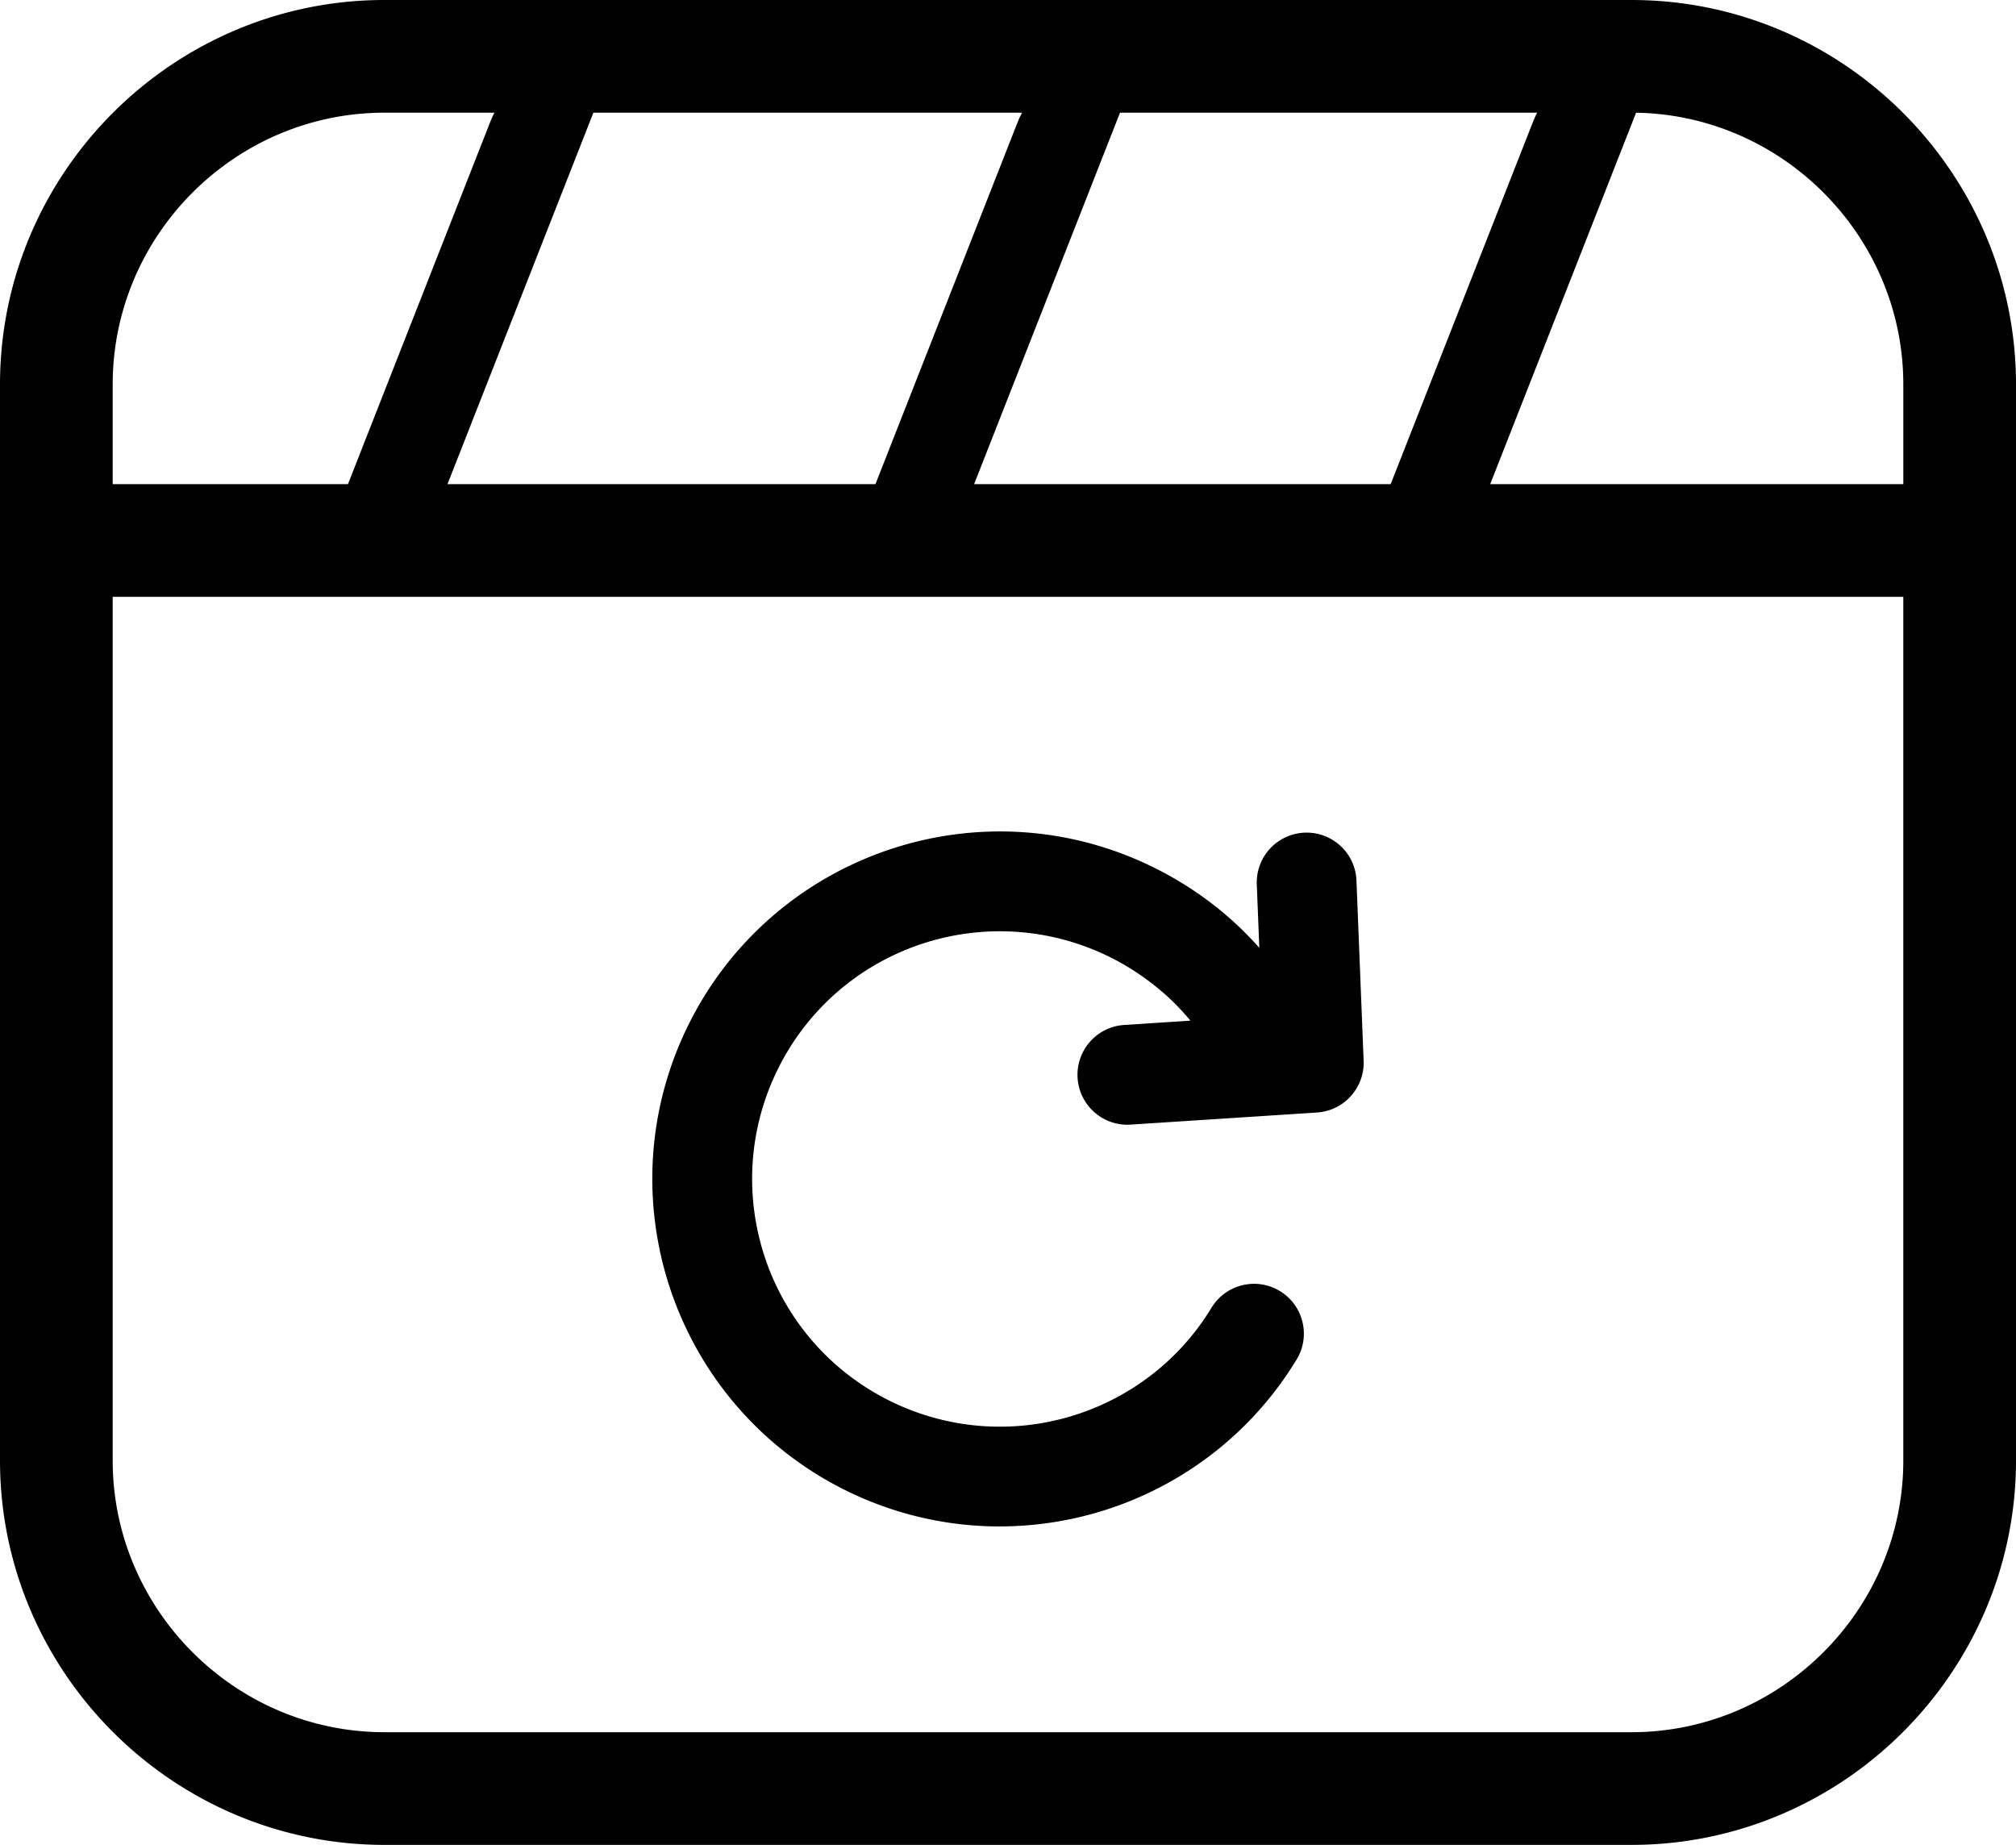 <svg xmlns="http://www.w3.org/2000/svg" shape-rendering="geometricPrecision" text-rendering="geometricPrecision" image-rendering="optimizeQuality" fill-rule="evenodd" clip-rule="evenodd" viewBox="0 0 512 468.554"><path fill-rule="nonzero" d="M97.632 0h316.736c26.861 0 51.272 10.989 68.953 28.673C501.017 46.364 512 70.788 512 97.632v273.293c0 26.841-10.995 51.255-28.682 68.946-17.691 17.69-42.112 28.683-68.95 28.683H97.632c-26.845 0-51.269-10.986-68.959-28.677C10.989 422.193 0 397.785 0 370.925V97.632c0-26.867 10.983-51.281 28.667-68.965C46.351 10.983 70.765 0 97.632 0zm189.497 285.628c-6.994.435-13.019-4.873-13.454-11.867-.439-6.985 4.879-13.018 11.863-13.448l16.787-1.094a61.197 61.197 0 00-5.89-6.202c-4.313-3.89-9.198-7.284-14.586-9.958-15.582-7.694-32.824-8.369-48.091-3.22-15.213 5.144-28.495 16.107-36.198 31.67-7.704 15.572-8.375 32.824-3.219 48.091 5.143 15.222 16.116 28.488 31.663 36.192 14.688 7.264 30.855 8.279 45.432 4.065 14.716-4.269 27.83-13.858 36.233-27.701 3.619-5.973 11.402-7.887 17.372-4.268 5.974 3.62 7.888 11.403 4.269 17.376-11.813 19.462-30.21 32.935-50.826 38.908-20.471 5.929-43.126 4.513-63.689-5.649-21.835-10.814-37.241-29.474-44.48-50.886-7.214-21.38-6.269-45.53 4.513-67.337 10.814-21.85 29.484-37.248 50.906-44.487 21.351-7.204 45.501-6.278 67.317 4.52 7.659 3.788 14.503 8.518 20.442 13.947a91.536 91.536 0 016.329 6.434l-.636-16.078c-.274-6.997 5.165-12.887 12.153-13.161 6.994-.27 12.888 5.168 13.158 12.163l1.81 45.46c.439 6.985-4.879 13.018-11.864 13.454l-47.311 3.069-.003.007zM28.619 122.962H88.37l36.214-92.199c.286-.725.62-1.441.999-2.144H97.632c-18.963 0-36.218 7.77-48.731 20.283-12.512 12.512-20.282 29.767-20.282 48.73v25.33zm122.084-94.343l-37.057 94.343h108.69l36.129-91.983c.315-.798.687-1.587 1.116-2.36H150.703zm133.744 0l-37.054 94.343h105.793l36.215-92.199c.286-.725.62-1.441.998-2.144H284.447zm131.067.01l-37.051 94.333h104.918v-25.33c0-18.947-7.773-36.205-20.295-48.724-12.258-12.261-29.068-19.974-47.572-20.279zm67.867 122.946H28.619v219.35c0 18.956 7.776 36.205 20.289 48.717 12.519 12.519 29.777 20.292 48.724 20.292h316.736c18.941 0 36.196-7.78 48.715-20.298 12.518-12.519 20.298-29.774 20.298-48.711v-219.35z"/></svg>